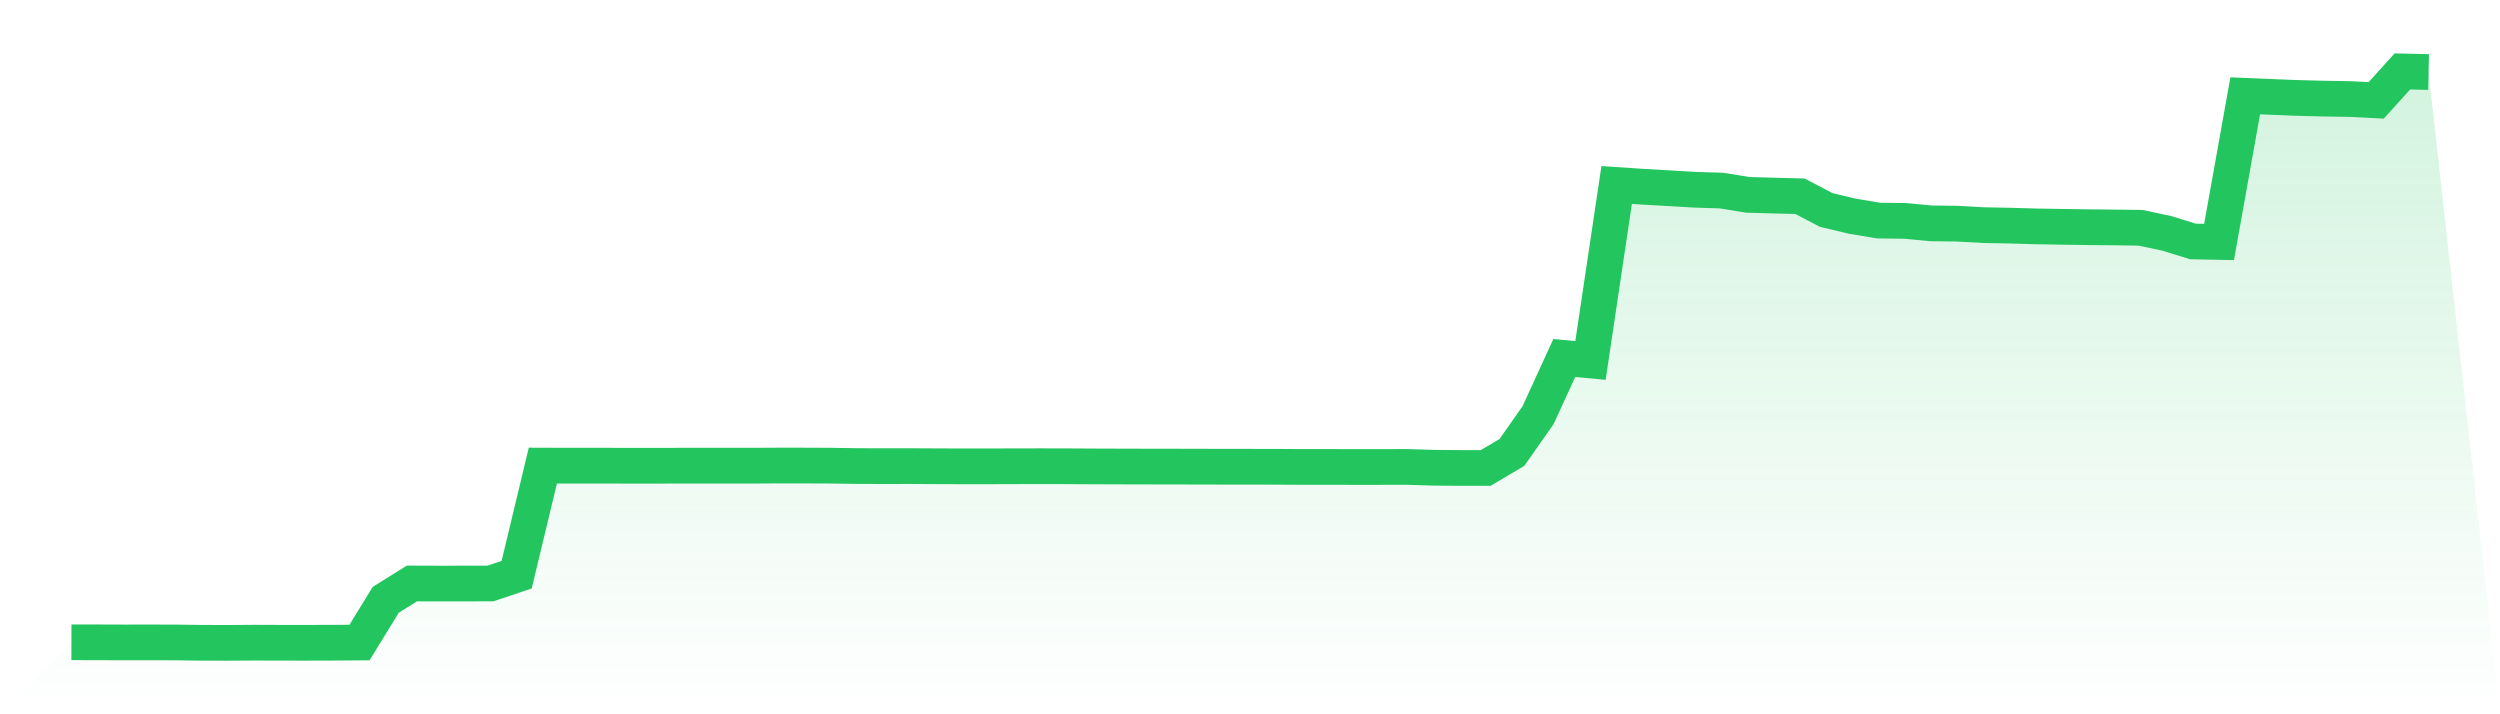 <svg viewBox="0 0 140 40" xmlns="http://www.w3.org/2000/svg">
<defs>
<linearGradient id="gradient" x1="0" x2="0" y1="0" y2="1">
<stop offset="0%" stop-color="#22c55e" stop-opacity="0.2"/>
<stop offset="100%" stop-color="#22c55e" stop-opacity="0"/>
</linearGradient>
</defs>
<path d="M4,35.968 L4,35.968 L5.467,35.971 L6.933,35.976 L8.4,35.974 L9.867,35.978 L11.333,35.997 L12.8,36 L14.267,35.99 L15.733,35.995 L17.2,35.996 L18.667,35.992 L20.133,35.981 L21.6,33.591 L23.067,32.675 L24.533,32.68 L26,32.678 L27.467,32.675 L28.933,32.182 L30.4,26.073 L31.867,26.078 L33.333,26.076 L34.8,26.08 L36.267,26.082 L37.733,26.079 L39.2,26.076 L40.667,26.076 L42.133,26.078 L43.6,26.07 L45.067,26.071 L46.533,26.077 L48,26.1 L49.467,26.103 L50.933,26.102 L52.4,26.11 L53.867,26.115 L55.333,26.115 L56.8,26.11 L58.267,26.108 L59.733,26.11 L61.2,26.119 L62.667,26.124 L64.133,26.128 L65.6,26.13 L67.067,26.133 L68.533,26.137 L70,26.138 L71.467,26.14 L72.933,26.149 L74.4,26.148 L75.867,26.152 L77.333,26.151 L78.8,26.148 L80.267,26.193 L81.733,26.206 L83.2,26.206 L84.667,25.337 L86.133,23.247 L87.6,20.048 L89.067,20.187 L90.533,10.359 L92,10.457 L93.467,10.541 L94.933,10.627 L96.4,10.672 L97.867,10.911 L99.333,10.952 L100.8,10.99 L102.267,11.758 L103.733,12.108 L105.2,12.353 L106.667,12.369 L108.133,12.508 L109.6,12.525 L111.067,12.607 L112.533,12.635 L114,12.677 L115.467,12.702 L116.933,12.722 L118.4,12.737 L119.867,12.755 L121.333,13.066 L122.8,13.521 L124.267,13.55 L125.733,5.366 L127.2,5.428 L128.667,5.485 L130.133,5.523 L131.6,5.546 L133.067,5.621 L134.533,4 L136,4.033 L140,40 L0,40 z" fill="url(#gradient)"/>
<path d="M4,35.968 L4,35.968 L5.467,35.971 L6.933,35.976 L8.4,35.974 L9.867,35.978 L11.333,35.997 L12.8,36 L14.267,35.99 L15.733,35.995 L17.2,35.996 L18.667,35.992 L20.133,35.981 L21.6,33.591 L23.067,32.675 L24.533,32.68 L26,32.678 L27.467,32.675 L28.933,32.182 L30.4,26.073 L31.867,26.078 L33.333,26.076 L34.8,26.08 L36.267,26.082 L37.733,26.079 L39.2,26.076 L40.667,26.076 L42.133,26.078 L43.6,26.07 L45.067,26.071 L46.533,26.077 L48,26.1 L49.467,26.103 L50.933,26.102 L52.4,26.11 L53.867,26.115 L55.333,26.115 L56.8,26.11 L58.267,26.108 L59.733,26.11 L61.2,26.119 L62.667,26.124 L64.133,26.128 L65.6,26.13 L67.067,26.133 L68.533,26.137 L70,26.138 L71.467,26.14 L72.933,26.149 L74.4,26.148 L75.867,26.152 L77.333,26.151 L78.8,26.148 L80.267,26.193 L81.733,26.206 L83.2,26.206 L84.667,25.337 L86.133,23.247 L87.6,20.048 L89.067,20.187 L90.533,10.359 L92,10.457 L93.467,10.541 L94.933,10.627 L96.4,10.672 L97.867,10.911 L99.333,10.952 L100.8,10.99 L102.267,11.758 L103.733,12.108 L105.2,12.353 L106.667,12.369 L108.133,12.508 L109.6,12.525 L111.067,12.607 L112.533,12.635 L114,12.677 L115.467,12.702 L116.933,12.722 L118.4,12.737 L119.867,12.755 L121.333,13.066 L122.8,13.521 L124.267,13.55 L125.733,5.366 L127.2,5.428 L128.667,5.485 L130.133,5.523 L131.6,5.546 L133.067,5.621 L134.533,4 L136,4.033" fill="none" stroke="#22c55e" stroke-width="2"/>
</svg>